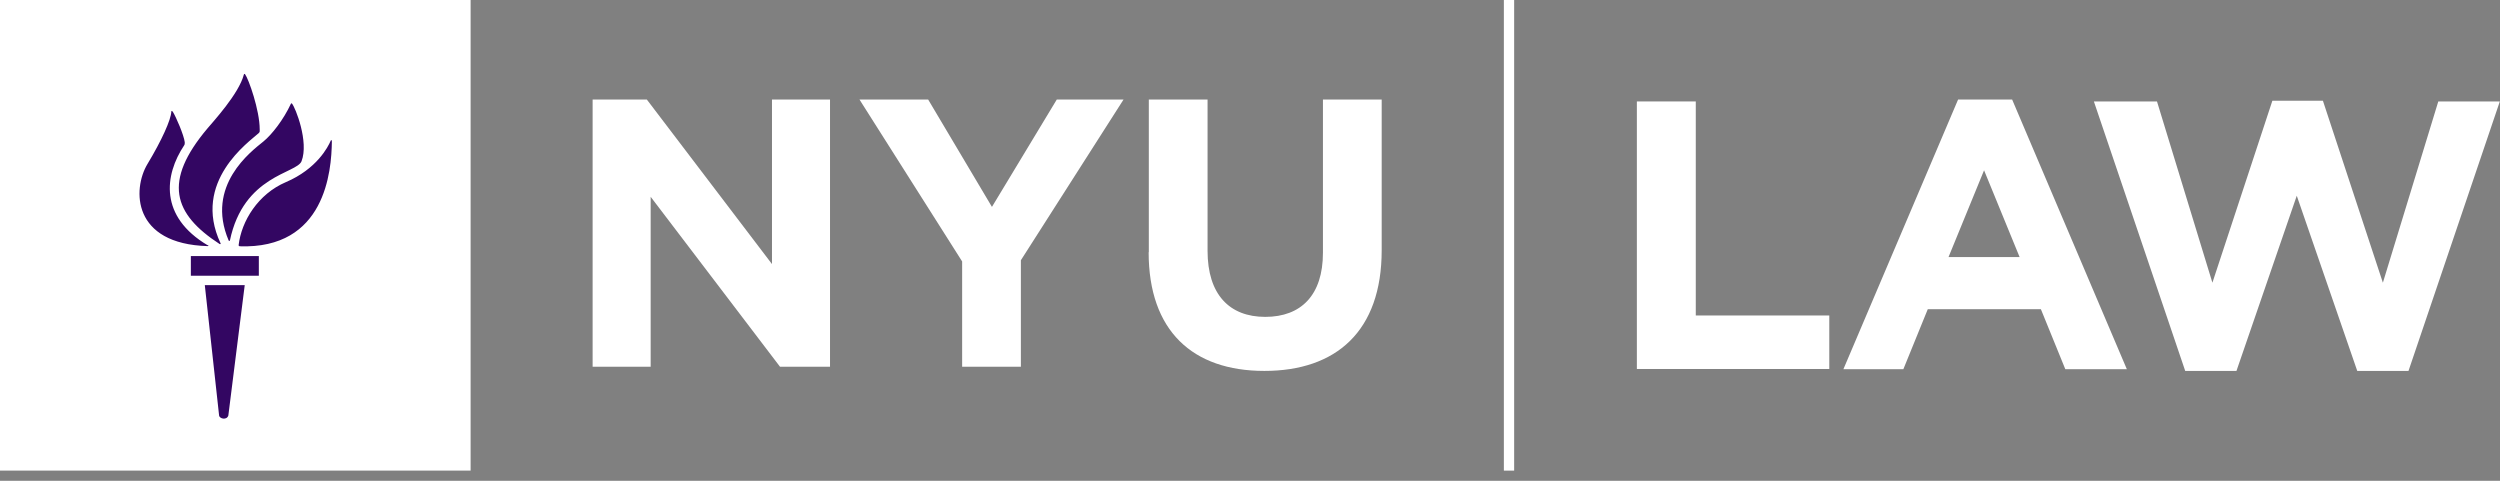 <svg width="260" height="50" viewBox="0 0 260 50" fill="none" xmlns="http://www.w3.org/2000/svg">
<rect x="0" y="0" width="260" height="50" fill="#808080" stroke="none"/>
<path d="M170.234 10.55H176.361V32.81H190.246V38.375H170.234V10.55Z" fill="white"/>
<path d="M203.606 10.351H209.262L221.19 38.394H214.791L212.253 32.158H200.488L197.95 38.394H191.715L203.642 10.351H203.606ZM210.041 26.738L206.343 17.71L202.645 26.738H210.041Z" fill="white"/>
<path d="M217.763 10.55H224.326L230.09 29.402L236.326 10.477H241.583L247.819 29.402L253.583 10.55H259.982L250.483 38.575H245.154L238.864 20.357L232.592 38.575H227.262L217.763 10.55Z" fill="white"/>
<path d="M157.472 0H156.402V48.944H157.472V0Z" fill="white"/>
<path d="M61.633 10.351H67.27L80.286 27.463V10.351H86.322V38.14H81.12L67.669 20.466V38.14H61.633V10.351Z" fill="white"/>
<path d="M100.063 27.191L89.386 10.351H96.528L103.162 21.517L109.906 10.351H116.849L106.172 27.064V38.14H100.063V27.173V27.191Z" fill="white"/>
<path d="M119.477 26.23V10.351H125.586V26.085C125.586 30.617 127.852 32.955 131.586 32.955C135.32 32.955 137.586 30.689 137.586 26.285V10.351H143.695V26.031C143.695 34.442 138.964 38.575 131.496 38.575C124.027 38.575 119.459 34.406 119.459 26.23H119.477Z" fill="white"/>
<path d="M39.3 4.024H4.949V45.264H39.3V4.024Z" fill="#330662"/>
<path d="M48.944 48.944H0V0H48.944V48.944ZM22.786 43.215C22.84 43.56 23.584 43.723 23.747 43.215L25.451 29.656H21.3L22.786 43.215ZM26.919 28.677V26.629H19.849V28.677H26.919ZM24.889 25.614C33.844 25.94 34.478 17.783 34.514 14.719C34.514 14.538 34.424 14.52 34.388 14.647C34.116 15.281 32.955 17.565 29.729 18.943C26.846 20.176 25.106 22.985 24.816 25.505C24.816 25.559 24.852 25.596 24.907 25.596L24.889 25.614ZM23.91 25.016C25.324 18.218 30.853 18.055 31.36 16.768C32.14 14.756 30.726 11.185 30.363 10.768C30.327 10.713 30.273 10.768 30.255 10.786C29.493 12.435 28.279 13.994 27.39 14.719C26.14 15.735 21.336 19.288 23.783 25.016C23.819 25.088 23.892 25.07 23.892 25.016H23.91ZM22.931 25.288C19.94 18.889 25.922 14.738 26.901 13.849C27.046 13.722 27.01 13.614 27.01 13.469C27.01 11.457 25.849 8.194 25.487 7.722C25.433 7.65 25.378 7.686 25.36 7.758C24.852 9.752 22.115 12.707 21.572 13.36C16.931 18.87 18 22.224 22.84 25.378C22.895 25.415 22.967 25.378 22.949 25.306L22.931 25.288ZM21.59 25.505C16.568 22.514 17.076 18.236 19.161 15.1C19.215 15.027 19.215 14.919 19.215 14.792C19.124 14.049 18.309 12.163 17.982 11.638C17.892 11.511 17.819 11.511 17.819 11.601C17.783 12.454 16.822 14.592 15.336 17.058C13.759 19.686 13.741 25.378 21.608 25.596C21.68 25.596 21.698 25.523 21.626 25.487L21.59 25.505Z" fill="white"/>
</svg>
